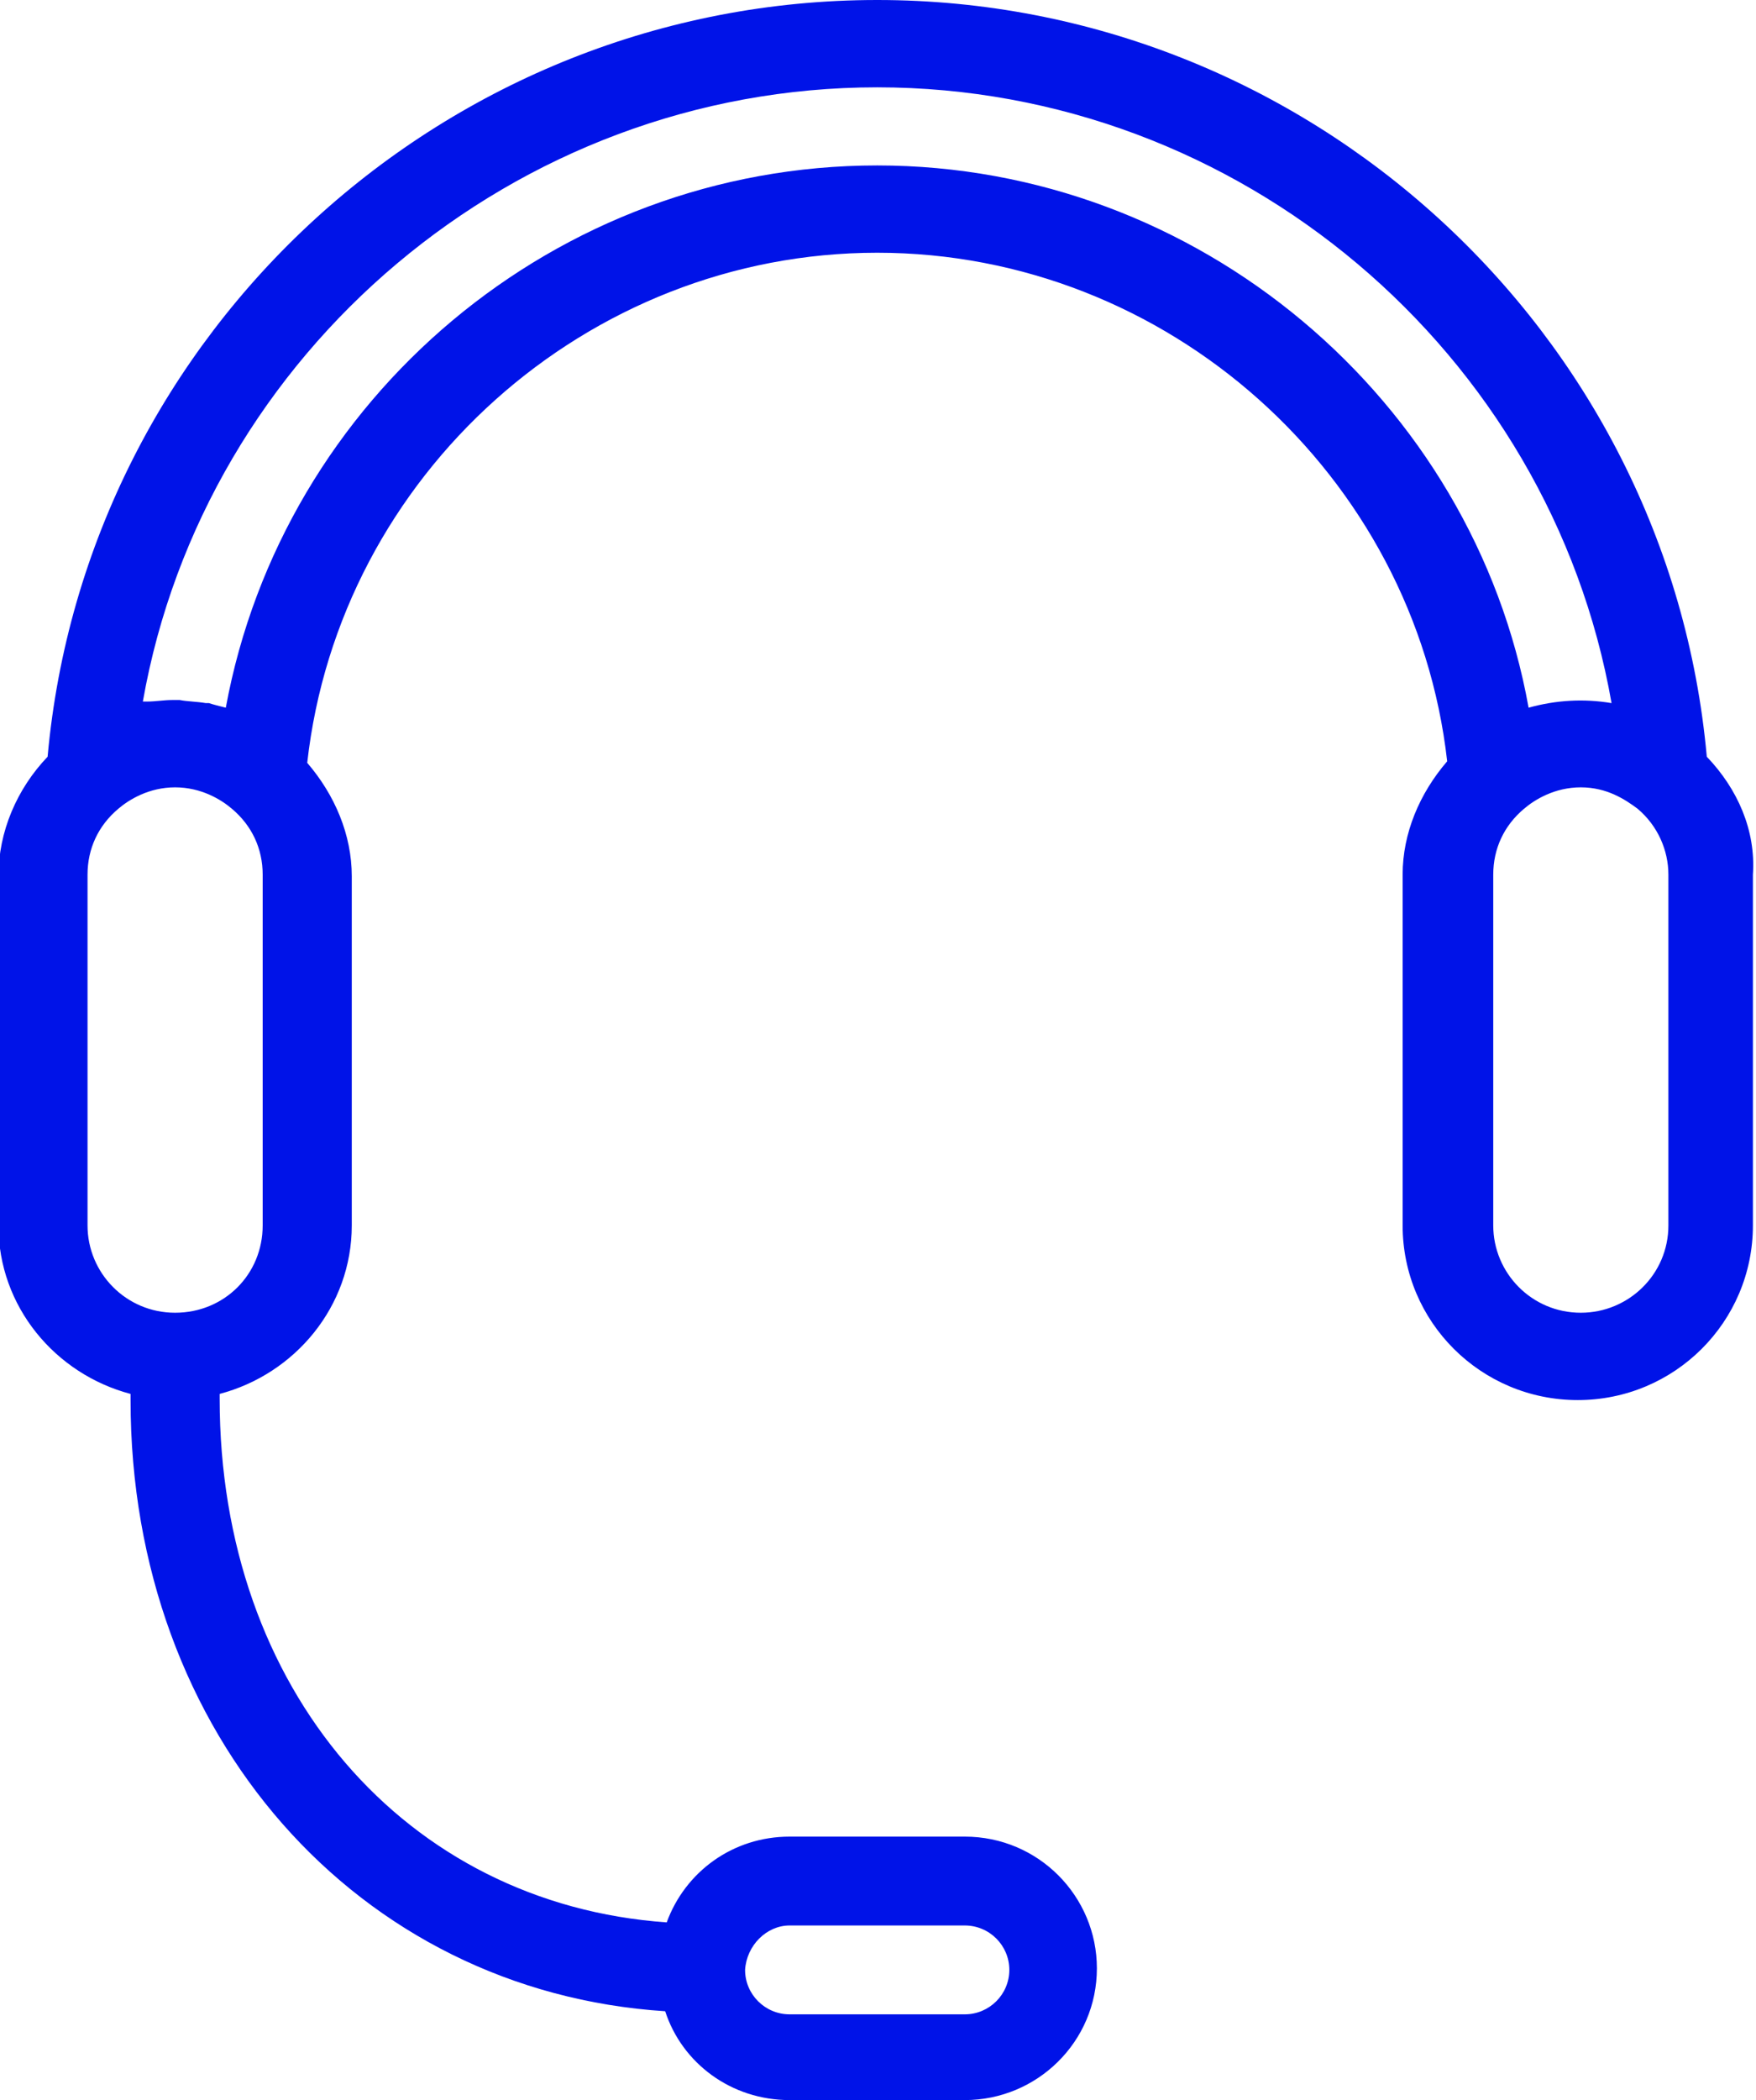 <svg width="46" height="55" viewBox="0 0 46 55" fill="none" xmlns="http://www.w3.org/2000/svg">
<g clip-path="url(#clip0)">
<path d="M44.711 19.818C43.705 8.665 34.248 0 22.979 0C11.71 0 2.253 8.665 1.247 19.818C0.442 20.66 -0.041 21.783 -0.041 22.947V32.093C-0.041 34.219 1.448 35.985 3.42 36.506V36.667C3.42 45.452 9.376 52.152 17.425 52.673C17.868 54.037 19.156 55 20.685 55H25.273C27.165 55 28.734 53.476 28.734 51.55C28.734 49.664 27.205 48.1 25.273 48.1H20.685C19.196 48.1 17.948 49.023 17.465 50.346C10.624 49.865 5.754 44.249 5.754 36.627V36.506C7.726 35.985 9.215 34.219 9.215 32.093V25.233V22.947C9.215 21.864 8.773 20.821 8.048 19.978C8.893 12.436 15.373 6.619 22.979 6.619C30.585 6.619 37.065 12.436 37.91 19.938C37.186 20.78 36.743 21.823 36.743 22.907V32.093C36.743 34.621 38.795 36.667 41.331 36.667C43.866 36.667 45.919 34.621 45.919 32.093V22.907C45.999 21.743 45.516 20.66 44.711 19.818ZM20.685 50.427H25.273C25.917 50.427 26.44 50.948 26.44 51.59C26.44 52.232 25.917 52.754 25.273 52.754H20.685C20.041 52.754 19.518 52.232 19.518 51.59C19.558 50.948 20.081 50.427 20.685 50.427ZM4.587 34.38C3.299 34.38 2.293 33.337 2.293 32.093V22.907C2.293 22.225 2.575 21.623 3.098 21.182C3.38 20.941 3.903 20.62 4.587 20.62C5.271 20.62 5.795 20.941 6.076 21.182C6.599 21.623 6.881 22.225 6.881 22.907V25.193V32.093C6.881 33.377 5.875 34.38 4.587 34.38ZM22.979 4.333C14.568 4.333 7.404 10.43 5.915 18.534C5.754 18.494 5.593 18.454 5.473 18.414C5.432 18.414 5.432 18.414 5.392 18.414C5.151 18.373 4.909 18.373 4.708 18.333C4.668 18.333 4.627 18.333 4.627 18.333C4.587 18.333 4.547 18.333 4.507 18.333C4.305 18.333 4.064 18.373 3.863 18.373C3.822 18.373 3.822 18.373 3.782 18.373C3.782 18.373 3.782 18.373 3.742 18.373C5.352 9.227 13.481 2.287 22.979 2.287C32.477 2.287 40.606 9.227 42.216 18.414C41.492 18.293 40.767 18.333 40.043 18.534C38.594 10.47 31.39 4.333 22.979 4.333ZM43.705 32.093C43.705 33.377 42.659 34.38 41.411 34.38C40.123 34.38 39.117 33.337 39.117 32.093V22.907C39.117 22.225 39.399 21.623 39.922 21.182C40.204 20.941 40.727 20.62 41.411 20.62C42.096 20.62 42.578 20.941 42.9 21.182C43.423 21.623 43.705 22.265 43.705 22.907V32.093Z" fill="#0013E8"/>
</g>
<defs>
<clipPath id="clip0">
<rect width="46" height="55" fill="white"/>
</clipPath>
</defs>
</svg>
